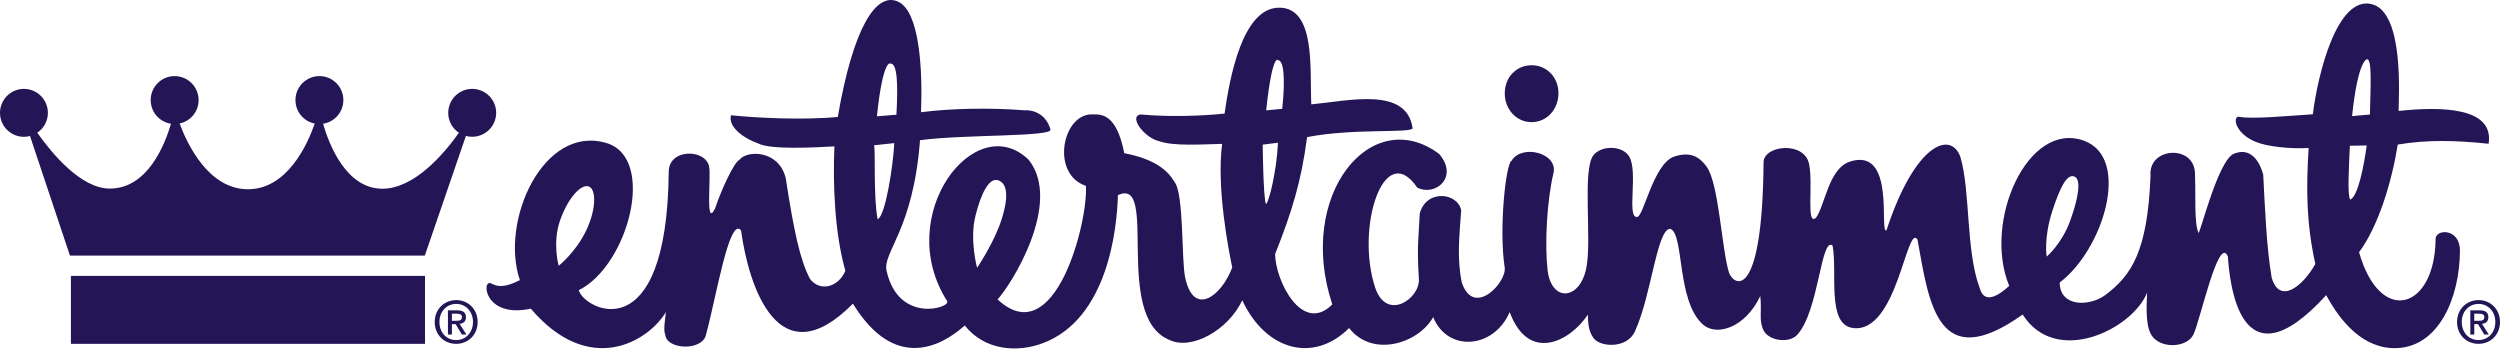 <svg width="250" height="35" viewBox="0 0 250 35" fill="none" xmlns="http://www.w3.org/2000/svg">
<path d="M243.558 23.963C243.474 30.942 238.012 32.625 235.907 25.223C237.839 22.619 239.187 18.159 239.775 14.455C242.802 13.952 245.575 14.037 248.86 14.375C249.447 10.667 244.008 10.649 239.859 11.095C239.859 9.835 240.46 1.217 237.166 0.412C233.708 -0.43 231.785 7.396 231.282 11.428C228.674 11.597 225.144 11.931 223.964 11.682C223.221 11.522 223.421 13.311 225.571 14.188C226.733 14.66 229.021 14.909 230.864 14.798C230.61 18.835 230.623 22.289 231.536 26.402C230.192 28.757 227.921 30.435 227.165 27.746C226.648 24.724 226.493 20.767 226.323 17.486C226.319 17.468 225.669 14.437 223.377 15.381C221.797 16.04 219.963 23.558 219.847 23.286C219.406 22.267 219.584 19.672 219.5 17.486C219.571 14.397 214.795 14.673 215.053 17.571C214.759 25.169 213.13 27.564 210.513 29.513C208.995 30.64 205.995 30.76 205.968 28.254C210.344 24.947 213.139 15.799 208.399 14.072C202.772 12.02 198.268 22.169 200.921 28.588C198.326 30.973 198.054 28.899 197.978 28.841C196.567 25.04 197.053 19.169 196.047 15.724C195.121 13.031 191.506 14.295 188.644 23.041C187.888 23.38 189.619 14.713 185.03 16.146C182.849 16.828 182.519 20.518 181.594 21.782C180.588 22.623 181.335 18.474 180.908 16.4C180.436 14.104 176.493 14.513 176.359 16.151C176.252 29.803 173.541 28.739 172.923 27.332C172.166 25.062 171.912 18.368 170.653 16.654C169.927 15.67 169.055 15.141 167.457 15.644C165.302 16.325 164.345 21.866 163.673 21.697C162.663 21.697 163.833 17.152 162.917 15.644C162.271 14.584 160.264 14.482 159.382 15.474C158.176 16.841 159.218 23.967 158.626 26.825C157.958 30.074 155.118 30.221 154.758 26.994C154.464 24.426 154.682 20.104 155.345 17.326C155.83 15.287 152.176 14.384 151.165 16.066C150.578 16.32 149.879 22.899 150.467 26.745C150.694 28.214 147.386 31.81 146.18 28.258C145.664 25.703 145.953 23.549 146.118 21.025C145.757 19.24 142.606 18.902 141.974 21.363C141.867 23.869 141.676 24.417 141.889 27.924C141.996 29.856 138.658 32.189 137.518 28.761C135.537 22.801 138.382 13.867 141.724 18.755C143.487 19.681 145.931 17.749 143.91 15.39C137.14 10.342 129.591 19.494 133.232 30.444C130.205 33.475 127.521 28.031 127.512 25.401C129.194 21.194 130.147 18.047 130.708 13.712C135.23 12.817 141.092 13.333 141.262 12.83C140.674 8.624 134.83 10.097 131.131 10.436C130.962 7.071 131.62 0.768 127.921 0.768C124.222 0.768 122.963 7.832 122.455 11.361C119.932 11.615 116.834 11.7 114.056 11.446C112.827 11.629 114.434 13.805 115.957 14.13C117.417 14.638 120.225 14.428 122.215 14.388C121.627 18.759 122.887 25.151 123.225 26.749C122.104 29.687 119.353 31.69 118.516 27.755C118.129 25.93 118.405 19.32 117.434 18.167C116.798 17.104 115.587 15.928 112.427 15.319C111.63 11.241 110.063 11.442 109.178 11.437C106.222 11.424 105.056 17.406 108.59 18.586C108.844 22.035 105.532 35.34 99.759 29.941C101.108 28.494 106.284 20.286 102.87 15.982C97.542 10.805 89.25 21.532 94.716 30.11C95.13 30.764 89.846 32.433 88.658 27.083C88.244 25.214 91.324 23.015 92.001 14.019C96.291 13.431 105.301 13.703 105.047 12.946C104.504 11.063 102.83 10.988 102.483 11.032C98.931 10.752 95.041 10.841 92.103 11.223C92.272 6.853 91.943 1.177 89.833 0.176C87.589 -0.888 85.293 2.869 83.779 11.695C80.169 12.038 75.447 11.771 73.096 11.526C72.78 12.799 74.579 13.916 75.798 14.335C77.009 14.998 81.518 14.744 83.441 14.638C83.272 18.59 83.485 23.349 84.536 27.083C83.828 28.743 82.003 29.197 81.006 27.898C80.005 26.01 79.404 23.184 78.576 17.834C77.904 14.994 74.717 14.994 73.951 15.973C73.39 16.213 72.09 19.093 71.498 20.865C70.506 22.85 71.124 17.767 70.911 16.658C70.577 14.891 66.896 14.811 66.874 17.161C66.704 35.322 58.372 30.942 57.878 29.019C62.836 26.544 65.667 15.808 60.651 14.304C54.33 12.412 49.972 22.125 51.989 28.013C50.297 28.881 49.634 28.601 49.131 28.347C48.121 27.84 48.374 31.877 53.084 30.867C58.884 37.681 64.75 34.232 66.598 31.205C66.5 31.957 66.322 33.07 66.526 33.471C66.669 34.971 70.127 35.108 70.577 33.555C71.574 29.981 72.932 21.532 74.107 23.046C74.872 28.694 77.877 37.877 85.293 30.364C89.41 37.089 94.035 34.735 96.474 32.549C98.49 35.073 101.753 35.273 104.295 34.312C110.771 31.877 111.706 22.877 111.79 19.516C115.908 17.58 111.274 31.623 116.909 33.978C119.095 35.073 122.798 33.056 124.227 30.03C126.582 35.073 131.376 36.337 134.91 32.803C137.264 35.83 141.889 34.312 143.318 31.708C144.747 35.242 149.372 34.904 150.97 31.205C152.821 36.252 156.943 34.232 158.79 31.459C158.795 32.607 158.937 33.163 159.324 33.769C159.934 34.712 162.681 34.931 163.495 33.137C165.178 29.438 165.681 22.881 167.029 22.881C168.445 23.393 167.626 30.114 170.31 32.465C171.659 33.644 174.512 32.803 176.03 29.602C176.199 31.285 175.861 32.046 176.364 33.052C176.866 34.058 178.887 34.396 179.729 33.471C181.901 31.08 182.083 23.629 183.258 24.555C183.761 27.248 182.644 32.438 185.275 32.798C189.735 33.404 190.656 22.231 191.751 23.967C192.908 30.395 193.768 37.494 202.265 31.454C205.626 36.72 213.281 32.883 214.71 29.264C214.626 30.947 214.563 32.865 215.298 33.72C216.308 34.895 218.703 34.726 219.335 33.466C220.012 32.113 221.859 23.438 222.785 25.645C222.954 28 223.88 39.101 232.622 29.513C234.046 32.162 236.339 34.935 239.686 34.81C243.861 34.654 245.975 29.82 245.993 25.053C246.002 22.774 243.474 22.868 243.558 23.963ZM55.87 26.58C55.87 26.58 55.203 24.243 56.035 21.96C56.867 19.672 58.14 18.377 58.884 18.648C59.627 18.92 59.636 20.9 58.635 23.019C57.593 25.214 55.87 26.58 55.87 26.58ZM89.023 6.363C89.761 6.238 89.802 8.606 89.641 11.473L87.692 11.629C88.302 5.735 89.081 6.354 89.023 6.363ZM87.763 21.92C87.322 19.707 87.567 14.736 87.402 14.526L89.428 14.313C89.33 16.431 88.551 21.63 87.763 21.92ZM97.524 21.675C98.116 19.196 98.944 17.838 99.714 18.003C100.484 18.167 101.072 19.102 100.146 21.982C99.403 24.297 97.707 26.78 97.707 26.78C97.707 26.78 96.959 24.021 97.524 21.675ZM127.788 6.025C128.358 5.98 128.553 7.761 128.224 10.881L126.617 11.037C127.24 5.143 127.846 6.02 127.788 6.025ZM126.595 20.406C126.323 19.792 126.27 14.464 126.27 14.464L127.797 14.273C127.677 17.072 126.88 20.304 126.595 20.406ZM204.669 25.663C204.669 25.663 204.339 23.829 205.252 21.043C206.008 18.733 206.685 17.38 207.424 17.647C208.167 17.914 207.838 19.819 207.01 22.102C206.177 24.386 204.669 25.663 204.669 25.663ZM236.712 5.922C237.198 5.967 237.064 8.33 236.993 11.451L235.208 11.611C235.822 5.713 236.77 5.927 236.712 5.922ZM235.012 19.966C234.741 19.351 234.87 17.308 234.981 14.646V14.624C234.981 14.629 234.981 14.638 234.981 14.646C234.981 14.664 234.981 14.687 234.981 14.687C234.981 14.646 234.981 14.615 234.985 14.575L236.672 14.544C236.41 16.489 235.804 19.676 235.012 19.966Z" fill="#231556"/>
<path d="M153.16 12.216C154.642 12.216 155.844 10.97 155.844 9.327C155.844 7.685 154.642 6.523 153.16 6.523C151.677 6.523 150.476 7.685 150.476 9.327C150.476 10.97 151.673 12.216 153.16 12.216Z" fill="#231556"/>
<path d="M247.427 32.078V31.37H247.908C248.148 31.37 248.433 31.405 248.433 31.695C248.433 32.046 248.171 32.078 247.872 32.078H247.427ZM247.427 32.416H247.801L248.429 33.453H248.878L248.202 32.385C248.562 32.345 248.834 32.162 248.834 31.726C248.834 31.236 248.536 31.032 247.948 31.032H247.031V33.453H247.427V32.416ZM250 32.198C250 30.88 249.007 30.008 247.859 30.008C246.702 30.008 245.705 30.88 245.705 32.198C245.705 33.444 246.599 34.383 247.859 34.383C249.007 34.388 250 33.515 250 32.198ZM249.533 32.198C249.533 33.266 248.798 34.005 247.859 34.005C246.817 34.005 246.176 33.19 246.176 32.198C246.176 31.134 246.911 30.391 247.859 30.391C248.798 30.391 249.533 31.134 249.533 32.198Z" fill="#231556"/>
<path d="M42.5 27.587H7.091V34.384H42.5V27.587Z" fill="#231556"/>
<path d="M47.218 8.888C45.896 8.888 44.823 9.965 44.823 11.287C44.823 12.093 45.219 12.827 45.892 13.277C44.383 15.404 41.427 18.872 38.236 18.872H38.209C34.586 18.85 32.89 14.398 32.307 12.373C33.473 12.195 34.336 11.198 34.336 10.005C34.336 8.683 33.264 7.61 31.942 7.61C30.624 7.61 29.547 8.683 29.547 10.005C29.547 11.162 30.352 12.133 31.474 12.355C30.762 14.407 28.741 18.925 24.797 18.925C20.849 18.925 18.722 14.407 17.96 12.346C19.069 12.115 19.861 11.149 19.861 10.005C19.861 8.683 18.784 7.61 17.462 7.61C16.14 7.61 15.067 8.683 15.067 10.005C15.067 11.198 15.935 12.195 17.097 12.373C16.509 14.403 14.782 18.858 10.99 18.858H10.959C8.092 18.841 5.221 15.386 3.726 13.272C4.393 12.827 4.789 12.088 4.789 11.287C4.789 9.965 3.717 8.888 2.395 8.888C1.073 8.888 0 9.965 0 11.287C0 12.609 1.073 13.682 2.395 13.682C2.599 13.682 2.8 13.655 3 13.602L6.975 25.5L6.997 25.558H42.482L46.59 13.597C46.795 13.651 47.004 13.677 47.218 13.677C48.54 13.677 49.617 12.605 49.617 11.283C49.617 9.961 48.54 8.888 47.218 8.888Z" fill="#231556"/>
<path d="M45.189 32.078V31.37H45.67C45.91 31.37 46.195 31.406 46.195 31.695C46.195 32.047 45.932 32.078 45.634 32.078H45.189ZM45.189 32.416H45.563L46.19 33.453H46.64L45.963 32.385C46.324 32.345 46.595 32.163 46.595 31.727C46.595 31.237 46.297 31.032 45.71 31.032H44.793V33.453H45.189V32.416ZM47.766 32.198C47.766 30.881 46.773 30.008 45.625 30.008C44.468 30.008 43.471 30.881 43.471 32.198C43.471 33.445 44.365 34.384 45.625 34.384C46.773 34.388 47.766 33.516 47.766 32.198ZM47.299 32.198C47.299 33.267 46.564 34.005 45.625 34.005C44.584 34.005 43.943 33.191 43.943 32.198C43.943 31.134 44.677 30.391 45.625 30.391C46.56 30.391 47.299 31.134 47.299 32.198Z" fill="#231556"/>
</svg>
